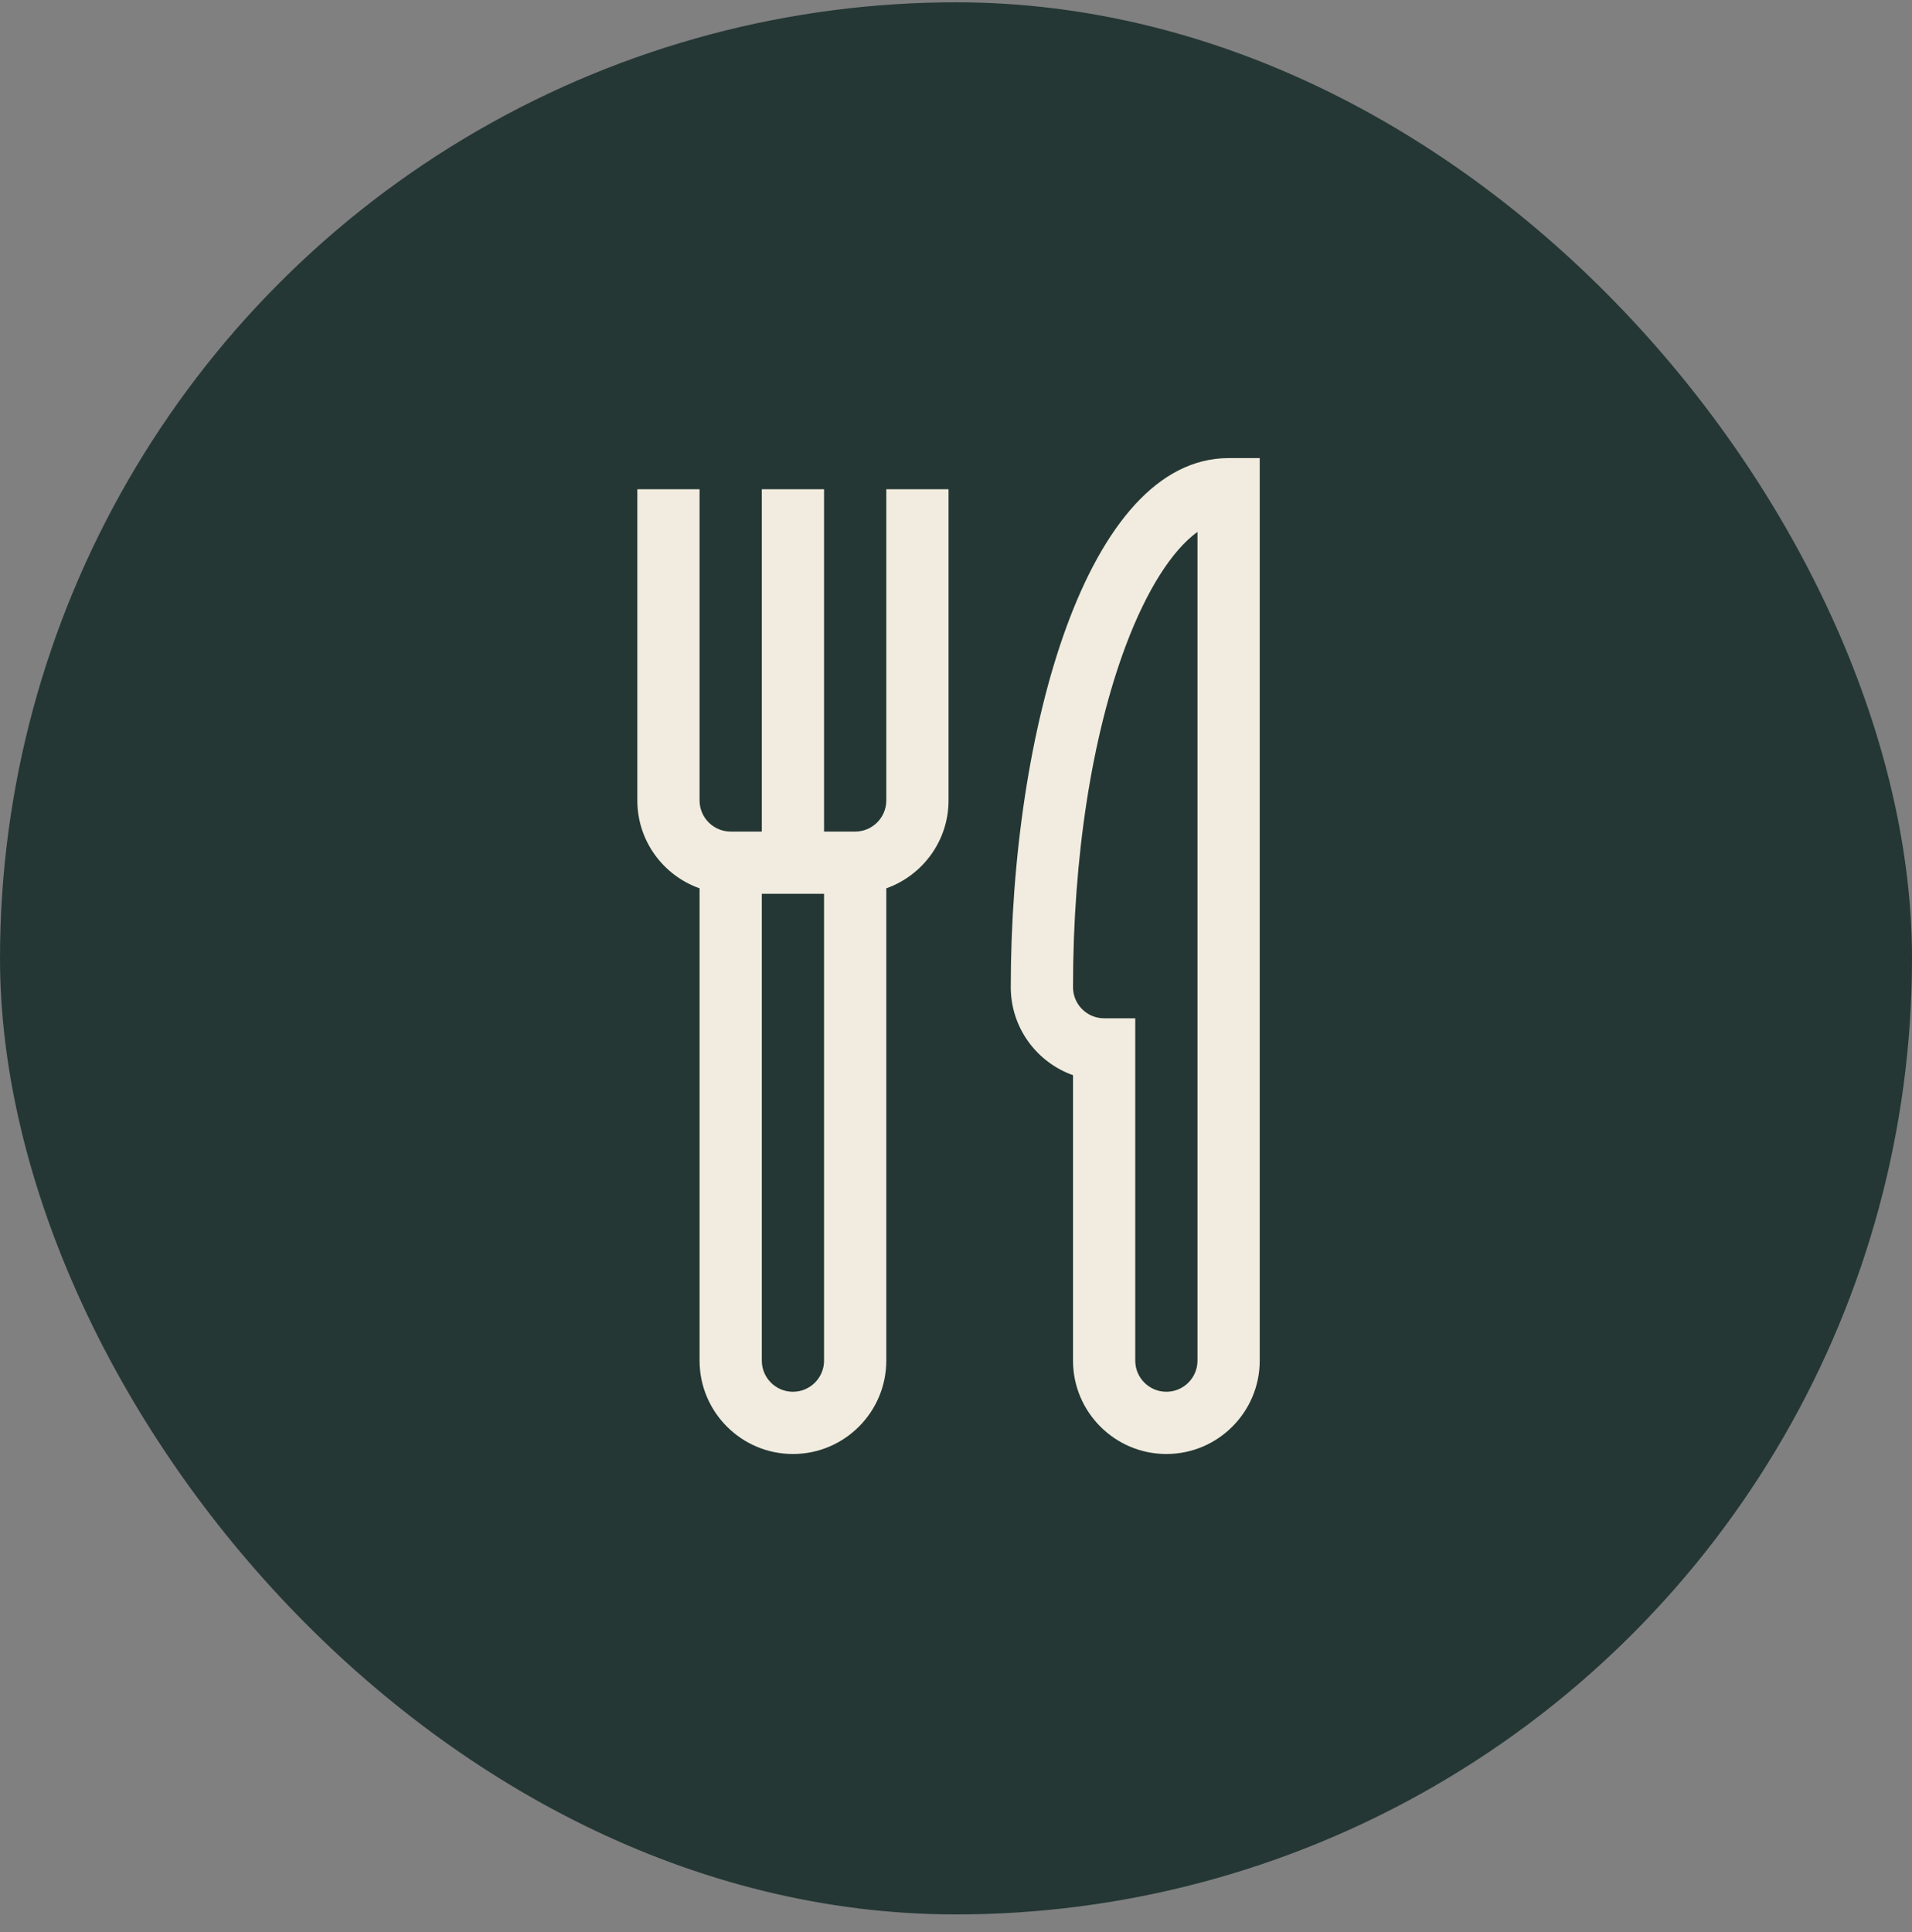 <svg width="96" height="97" viewBox="0 0 96 97" fill="none" xmlns="http://www.w3.org/2000/svg">
<rect x="0" y="0" width="96" height="97" fill="#808080" stroke="none"/>
<g clip-path="url(#clip0_1897_3020)">
<circle cx="48" cy="48.116" r="48" fill="#243734"/>
</g>
<g clip-path="url(#clip1_1897_3020)">
<path d="M61.688 23C54.584 23 50.75 36.684 50.75 49.562C50.75 51.6 52.056 53.337 53.875 53.981V68.312C53.875 70.897 55.978 73 58.562 73C61.147 73 63.25 70.897 63.25 68.312V23H61.688ZM60.125 68.312C60.125 69.175 59.425 69.875 58.562 69.875C57.7 69.875 57 69.175 57 68.312V51.125H55.438C54.575 51.125 53.875 50.425 53.875 49.562C53.875 43.062 54.816 36.978 56.519 32.428C57.569 29.628 58.844 27.631 60.125 26.703V68.309V68.312Z" fill="#F1ECDF"/>
<path d="M44.5 40.188C44.5 41.05 43.8 41.75 42.938 41.75H41.375V24.562H38.25V41.75H36.688C35.825 41.75 35.125 41.05 35.125 40.188V24.562H32V40.188C32 42.225 33.306 43.956 35.125 44.6V68.312C35.125 70.897 37.228 73 39.812 73C42.397 73 44.5 70.897 44.5 68.312V44.6C46.319 43.953 47.625 42.222 47.625 40.188V24.562H44.5V40.188ZM39.812 69.875C38.95 69.875 38.25 69.175 38.25 68.312V44.875H41.375V68.312C41.375 69.175 40.675 69.875 39.812 69.875Z" fill="#F1ECDF"/>
</g>
<defs>
<clipPath id="clip0_1897_3020">
<rect y="0.116" width="96" height="96" rx="48" fill="white"/>
</clipPath>
<clipPath id="clip1_1897_3020">
<rect width="31.25" height="50" fill="white" transform="translate(32 23)"/>
</clipPath>
</defs>
</svg>
